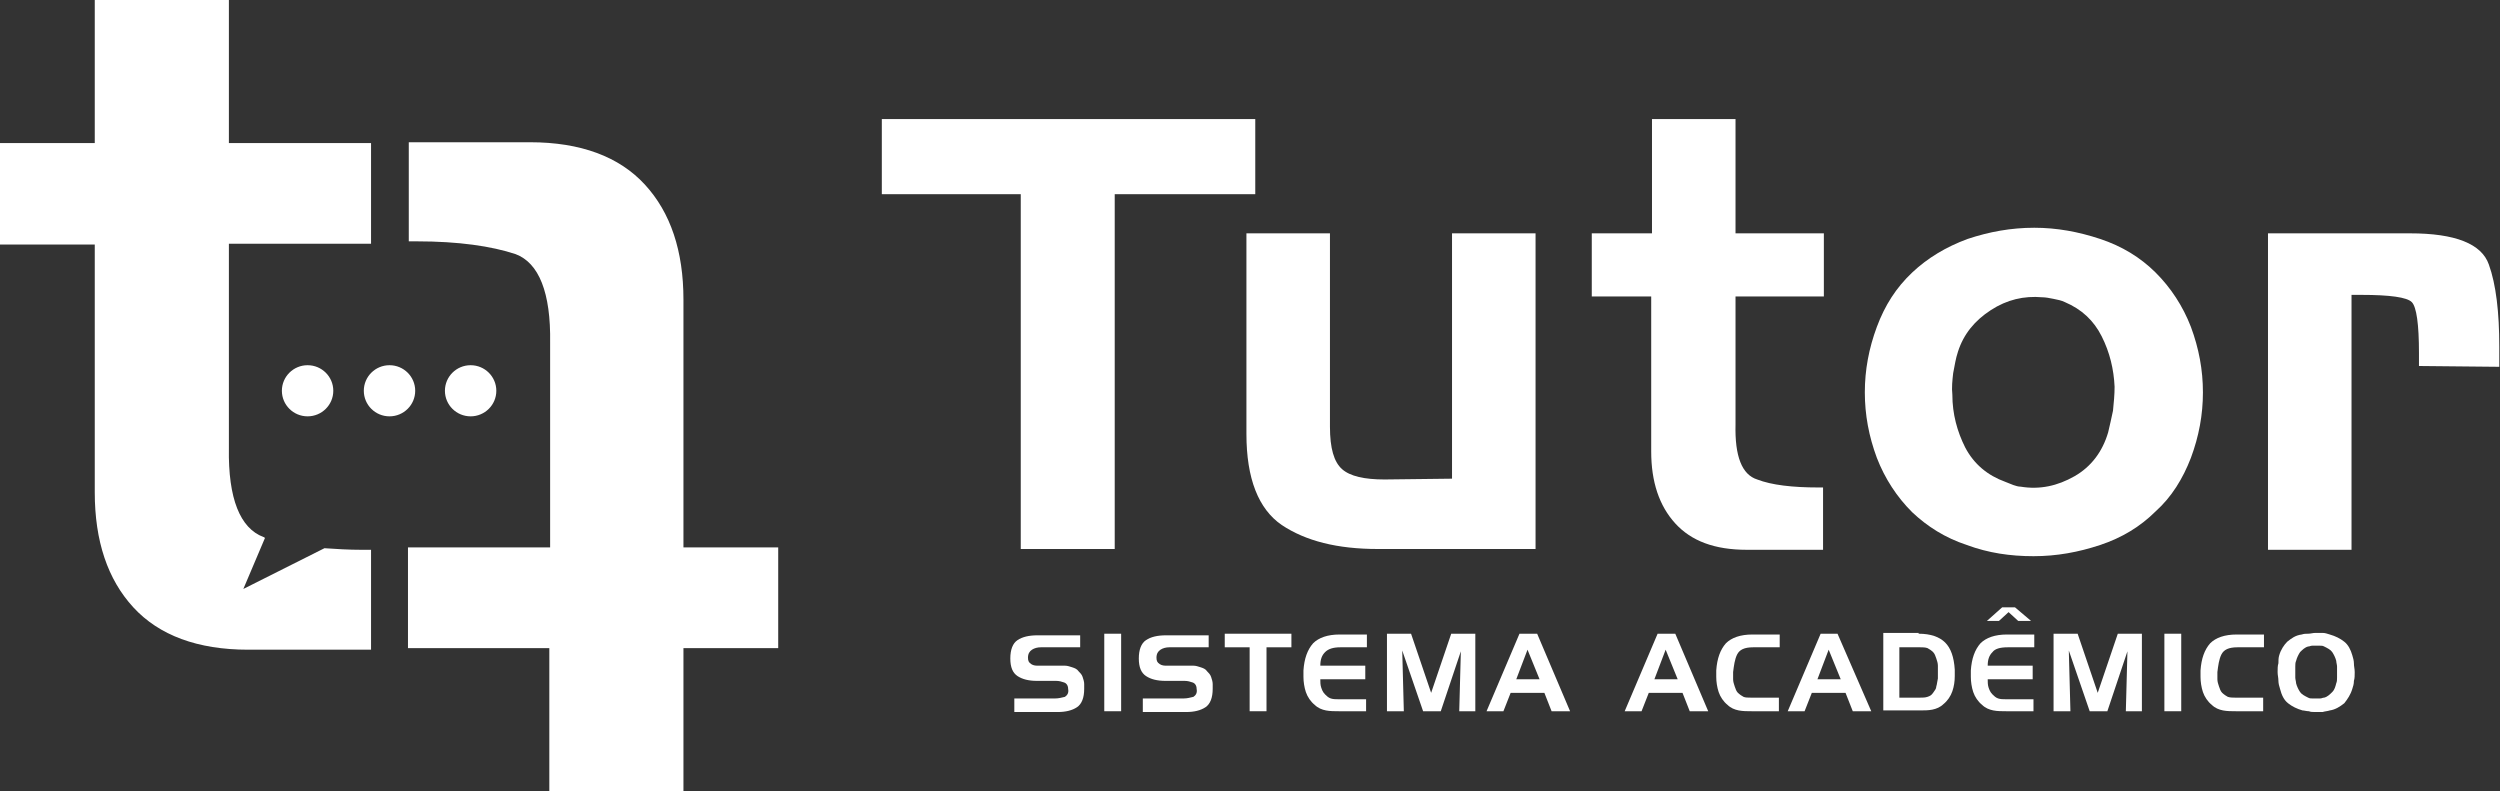 <svg width="158" height="50" viewBox="0 0 158 50" fill="none" xmlns="http://www.w3.org/2000/svg">
<rect x="0" y="0" width="158" height="50" fill="#333333" stroke="none"/>
<g clip-path="url(#clip0_2_2002)">
<path d="M14.466 15.404V28.333C14.415 31.515 15.176 33.384 16.648 33.939C16.699 33.939 16.699 33.99 16.75 33.99L15.379 37.222L20.506 34.647C21.216 34.697 22.028 34.748 22.891 34.748H23.45V41.061H15.684C12.486 41.061 10.05 40.151 8.426 38.384C6.801 36.616 5.989 34.192 5.989 31.111V15.454H0V9.04H5.989V0H14.466V9.04H23.45V15.404H14.466Z" fill="white"/>
<path d="M55.731 12.273V7.525H79.333V12.273H70.45V34.697H64.512V12.273H55.731Z" fill="white"/>
<path d="M87.099 34.697C84.51 34.697 82.53 34.192 81.008 33.182C79.536 32.172 78.774 30.252 78.774 27.424V14.747H84.053V26.97C84.053 28.333 84.307 29.192 84.814 29.646C85.322 30.101 86.236 30.303 87.504 30.303L91.768 30.252V14.747H97.047V34.697H87.099Z" fill="white"/>
<path d="M104.406 14.747V7.525H109.685V14.747H115.268V18.737H109.685V26.818C109.634 28.838 110.091 30 111.055 30.303C111.969 30.657 113.289 30.808 114.913 30.808C114.964 30.808 115.014 30.808 115.065 30.808C115.116 30.808 115.167 30.808 115.217 30.808V34.747H110.396C108.365 34.747 106.893 34.192 105.878 33.081C104.863 31.97 104.356 30.454 104.356 28.535V18.737H100.6V14.747H104.406V14.747Z" fill="white"/>
<path d="M136.231 32.323C135.266 33.283 134.099 33.99 132.729 34.444C131.358 34.899 129.988 35.151 128.516 35.151C127.044 35.151 125.673 34.949 124.303 34.444C122.933 33.99 121.816 33.283 120.852 32.374C119.887 31.414 119.126 30.252 118.618 28.939C118.111 27.576 117.857 26.212 117.857 24.798C117.857 23.384 118.111 22.02 118.618 20.656C119.126 19.293 119.836 18.182 120.852 17.222C121.816 16.313 122.983 15.606 124.354 15.101C125.724 14.646 127.095 14.394 128.567 14.394C129.988 14.394 131.358 14.646 132.729 15.101C134.099 15.555 135.266 16.262 136.231 17.222C137.195 18.182 137.957 19.343 138.464 20.656C138.972 22.02 139.225 23.384 139.225 24.798C139.225 26.212 138.972 27.576 138.464 28.939C137.957 30.252 137.246 31.414 136.231 32.323ZM126.739 30.454C126.892 30.505 127.095 30.606 127.247 30.656C127.399 30.707 127.551 30.757 127.704 30.757C128.922 30.959 130.038 30.707 131.104 30.101C132.17 29.495 132.881 28.535 133.236 27.323C133.338 26.919 133.439 26.414 133.541 25.959C133.591 25.454 133.642 24.949 133.642 24.444C133.591 23.333 133.338 22.273 132.83 21.262C132.323 20.252 131.561 19.545 130.495 19.091C130.292 18.99 130.039 18.939 129.785 18.889C129.531 18.838 129.277 18.788 129.074 18.788C127.907 18.687 126.841 18.939 125.826 19.596C124.811 20.252 124.1 21.111 123.745 22.222C123.592 22.677 123.542 23.081 123.44 23.586C123.389 24.04 123.339 24.495 123.389 24.949C123.389 26.162 123.694 27.273 124.202 28.283C124.76 29.343 125.623 30.05 126.739 30.454Z" fill="white"/>
<path d="M152.321 14.747C155.163 14.747 156.838 15.404 157.295 16.717C157.752 17.98 157.955 19.747 157.955 21.919C157.955 22.121 157.955 22.323 157.955 22.525C157.955 22.727 157.955 22.929 157.955 23.182L152.879 23.131C152.879 23.03 152.879 22.879 152.879 22.727C152.879 22.576 152.879 22.424 152.879 22.323C152.879 20.505 152.727 19.394 152.422 19.091C152.118 18.788 151.052 18.636 149.225 18.636C149.123 18.636 149.022 18.636 148.92 18.636C148.819 18.636 148.717 18.636 148.616 18.636V34.747H143.337V14.747H152.321Z" fill="white"/>
<path d="M65.78 40.909C65.577 40.909 65.374 40.96 65.222 41.061C65.07 41.162 64.968 41.313 64.968 41.566C64.968 41.768 65.019 41.869 65.171 41.97C65.323 42.071 65.476 42.071 65.628 42.071H66.999C67.049 42.071 67.1 42.071 67.151 42.071C67.201 42.071 67.252 42.071 67.303 42.071C67.455 42.071 67.608 42.122 67.76 42.172C67.912 42.223 68.064 42.273 68.166 42.425C68.267 42.526 68.369 42.627 68.42 42.778C68.47 42.93 68.521 43.081 68.521 43.233C68.521 43.283 68.521 43.334 68.521 43.384C68.521 43.435 68.521 43.485 68.521 43.536C68.521 44.091 68.369 44.495 68.064 44.697C67.76 44.899 67.354 45 66.846 45H64.105V44.142H66.694C66.897 44.142 67.1 44.091 67.303 44.041C67.455 43.94 67.557 43.788 67.506 43.536C67.506 43.334 67.404 43.182 67.252 43.132C67.1 43.081 66.948 43.031 66.745 43.031H65.526C65.019 43.031 64.613 42.93 64.308 42.728C64.004 42.526 63.852 42.172 63.852 41.617C63.852 41.061 64.004 40.657 64.308 40.455C64.613 40.253 65.019 40.152 65.577 40.152H68.267V40.909H65.78Z" fill="white"/>
<path d="M69.79 44.95V40.051H70.856V44.95H69.79Z" fill="white"/>
<path d="M73.901 40.909C73.698 40.909 73.495 40.96 73.343 41.061C73.191 41.162 73.089 41.313 73.089 41.566C73.089 41.768 73.14 41.869 73.292 41.97C73.445 42.071 73.597 42.071 73.749 42.071H75.12C75.17 42.071 75.221 42.071 75.272 42.071C75.323 42.071 75.373 42.071 75.424 42.071C75.576 42.071 75.729 42.122 75.881 42.172C76.033 42.223 76.186 42.273 76.287 42.425C76.388 42.526 76.49 42.627 76.541 42.778C76.591 42.93 76.642 43.081 76.642 43.233C76.642 43.283 76.642 43.334 76.642 43.384C76.642 43.435 76.642 43.485 76.642 43.536C76.642 44.091 76.49 44.495 76.186 44.697C75.881 44.899 75.475 45 74.967 45H72.226V44.142H74.815C75.018 44.142 75.221 44.091 75.424 44.041C75.576 43.94 75.678 43.788 75.627 43.536C75.627 43.334 75.526 43.182 75.373 43.132C75.221 43.081 75.069 43.031 74.866 43.031H73.648C73.14 43.031 72.734 42.93 72.43 42.728C72.125 42.526 71.973 42.172 71.973 41.617C71.973 41.061 72.125 40.657 72.43 40.455C72.734 40.253 73.14 40.152 73.698 40.152H76.388V40.909H73.901Z" fill="white"/>
<path d="M77.404 40.909V40.051H81.617V40.909H80.043V44.95H78.977V40.909H77.404Z" fill="white"/>
<path d="M83.748 41.212C83.545 41.414 83.444 41.667 83.444 42.071H86.286V42.93H83.444C83.444 43.081 83.444 43.283 83.495 43.435C83.545 43.586 83.596 43.738 83.748 43.889C83.85 43.99 83.951 44.091 84.104 44.142C84.256 44.192 84.408 44.192 84.561 44.192C84.561 44.192 84.561 44.192 84.611 44.192C84.662 44.192 84.611 44.192 84.662 44.192H86.337V44.95H84.611C84.357 44.95 84.053 44.95 83.799 44.899C83.545 44.849 83.291 44.748 83.088 44.546C82.835 44.344 82.632 44.041 82.53 43.738C82.429 43.435 82.378 43.081 82.378 42.778C82.378 42.728 82.378 42.627 82.378 42.576C82.378 42.526 82.378 42.425 82.378 42.374C82.429 41.617 82.632 41.061 82.987 40.657C83.342 40.303 83.901 40.101 84.662 40.101H86.388V40.909H84.713C84.256 40.909 83.951 41.01 83.748 41.212Z" fill="white"/>
<path d="M89.179 40.051L90.448 43.788L91.717 40.051H93.24V44.95H92.224L92.326 41.162L91.057 44.95H89.94L88.621 41.111L88.722 44.95H87.656V40.051H89.179Z" fill="white"/>
<path d="M97.148 40.051L99.229 44.95H98.061L97.605 43.788H95.473L95.016 44.95H93.95L96.031 40.051H97.148ZM95.828 42.93H97.3L96.539 41.061L95.828 42.93Z" fill="white"/>
<path d="M105.878 40.051L107.959 44.95H106.791L106.335 43.788H104.203L103.746 44.95H102.68L104.761 40.051H105.878ZM104.558 42.93H106.03L105.269 41.061L104.558 42.93Z" fill="white"/>
<path d="M109.786 41.364C109.634 41.667 109.583 42.071 109.533 42.475C109.533 42.526 109.533 42.627 109.533 42.677C109.533 42.728 109.533 42.829 109.533 42.93C109.533 43.081 109.583 43.233 109.634 43.384C109.685 43.536 109.736 43.687 109.837 43.788C109.939 43.889 110.091 43.99 110.193 44.041C110.294 44.091 110.497 44.091 110.649 44.091C110.649 44.091 110.649 44.091 110.7 44.091C110.751 44.091 110.7 44.091 110.751 44.091H112.426V44.95H110.7C110.446 44.95 110.142 44.95 109.888 44.899C109.634 44.849 109.38 44.748 109.177 44.546C108.924 44.344 108.721 44.041 108.619 43.738C108.518 43.435 108.467 43.081 108.467 42.778C108.467 42.728 108.467 42.627 108.467 42.576C108.467 42.526 108.467 42.425 108.467 42.374C108.518 41.617 108.721 41.061 109.076 40.657C109.431 40.303 109.989 40.101 110.751 40.101H112.477V40.909H110.802C110.243 40.909 109.939 41.061 109.786 41.364Z" fill="white"/>
<path d="M116.131 40.051L118.263 44.95H117.095L116.638 43.788H114.507L114.05 44.95H112.984L115.065 40.051H116.131ZM114.862 42.93H116.334L115.572 41.061L114.862 42.93Z" fill="white"/>
<path d="M121.257 40.051C122.019 40.051 122.577 40.253 122.932 40.606C123.287 40.96 123.491 41.515 123.541 42.324C123.541 42.374 123.541 42.475 123.541 42.526C123.541 42.576 123.541 42.677 123.541 42.727C123.541 43.081 123.491 43.384 123.389 43.687C123.287 43.99 123.084 44.293 122.831 44.495C122.628 44.697 122.374 44.798 122.12 44.849C121.866 44.899 121.613 44.899 121.308 44.899H119.024V40H121.257V40.051ZM121.257 40.909H120.039V44.091H121.257C121.257 44.091 121.257 44.091 121.308 44.091C121.359 44.091 121.308 44.091 121.359 44.091C121.511 44.091 121.663 44.091 121.816 44.041C121.968 43.99 122.069 43.94 122.171 43.788C122.272 43.637 122.374 43.536 122.374 43.384C122.425 43.233 122.425 43.081 122.475 42.879C122.475 42.828 122.475 42.727 122.475 42.677C122.475 42.627 122.475 42.526 122.475 42.475C122.475 42.425 122.475 42.324 122.475 42.273C122.475 42.222 122.475 42.121 122.475 42.071C122.475 41.919 122.425 41.768 122.374 41.616C122.323 41.465 122.272 41.313 122.171 41.212C122.069 41.111 121.917 41.01 121.816 40.96C121.663 40.909 121.511 40.909 121.359 40.909C121.308 40.909 121.308 40.909 121.257 40.909Z" fill="white"/>
<path d="M125.927 41.212C125.724 41.414 125.623 41.667 125.623 42.071H128.465V42.93H125.623C125.623 43.081 125.623 43.283 125.673 43.435C125.724 43.586 125.775 43.738 125.927 43.889C126.029 43.99 126.13 44.091 126.282 44.142C126.435 44.192 126.587 44.192 126.739 44.192C126.739 44.192 126.739 44.192 126.79 44.192C126.841 44.192 126.79 44.192 126.841 44.192H128.516V44.95H126.79C126.536 44.95 126.232 44.95 125.978 44.899C125.724 44.849 125.47 44.748 125.267 44.546C125.013 44.344 124.81 44.041 124.709 43.738C124.607 43.435 124.557 43.081 124.557 42.778C124.557 42.728 124.557 42.627 124.557 42.576C124.557 42.526 124.557 42.425 124.557 42.374C124.607 41.617 124.81 41.061 125.166 40.657C125.521 40.303 126.079 40.101 126.841 40.101H128.566V40.909H126.891C126.384 40.909 126.079 41.01 125.927 41.212Z" fill="white"/>
<path d="M131.307 40.051L132.576 43.788L133.845 40.051H135.368V44.95H134.353L134.454 41.162L133.185 44.95H132.069L130.749 41.111L130.851 44.95H129.785V40.051H131.307Z" fill="white"/>
<path d="M136.789 44.95V40.051H137.854V44.95H136.789Z" fill="white"/>
<path d="M140.392 41.364C140.24 41.667 140.189 42.071 140.139 42.475C140.139 42.526 140.139 42.627 140.139 42.677C140.139 42.728 140.139 42.829 140.139 42.93C140.139 43.081 140.189 43.233 140.24 43.384C140.291 43.536 140.342 43.687 140.443 43.788C140.545 43.889 140.697 43.99 140.798 44.041C140.951 44.091 141.103 44.091 141.255 44.091C141.255 44.091 141.255 44.091 141.306 44.091C141.357 44.091 141.306 44.091 141.357 44.091H143.032V44.95H141.306C141.052 44.95 140.748 44.95 140.494 44.899C140.24 44.849 139.986 44.748 139.783 44.546C139.53 44.344 139.327 44.041 139.225 43.738C139.124 43.435 139.073 43.081 139.073 42.778C139.073 42.728 139.073 42.627 139.073 42.576C139.073 42.526 139.073 42.425 139.073 42.374C139.124 41.617 139.327 41.061 139.682 40.657C140.037 40.303 140.595 40.101 141.357 40.101H143.083V40.909H141.408C140.849 40.909 140.545 41.061 140.392 41.364Z" fill="white"/>
<path d="M144.047 41.414C144.148 41.061 144.351 40.758 144.554 40.556C144.808 40.354 145.062 40.152 145.468 40.101C145.62 40.051 145.722 40.051 145.874 40.051C146.026 40.051 146.179 40 146.331 40C146.483 40 146.635 40 146.788 40C146.94 40 147.092 40.051 147.245 40.101C147.6 40.202 147.904 40.354 148.158 40.556C148.412 40.758 148.564 41.061 148.666 41.414C148.716 41.566 148.767 41.768 148.767 41.919C148.767 42.121 148.818 42.273 148.818 42.475C148.818 42.677 148.818 42.879 148.767 43.031C148.767 43.233 148.716 43.384 148.666 43.536C148.564 43.889 148.361 44.192 148.158 44.445C147.904 44.647 147.6 44.849 147.245 44.899C147.092 44.95 146.94 44.95 146.788 45C146.635 45 146.483 45 146.331 45C146.179 45 146.026 45 145.925 44.95C145.773 44.95 145.62 44.899 145.519 44.899C145.163 44.798 144.859 44.647 144.605 44.445C144.351 44.243 144.199 43.94 144.098 43.536C144.047 43.384 143.996 43.182 143.996 43.031C143.996 42.828 143.945 42.677 143.945 42.475C143.945 42.273 143.945 42.071 143.996 41.919C143.996 41.768 143.996 41.566 144.047 41.414ZM145.113 41.768C145.062 41.869 145.062 42.02 145.062 42.121C145.062 42.222 145.062 42.374 145.062 42.475C145.062 42.627 145.062 42.727 145.062 42.828C145.062 42.929 145.113 43.081 145.113 43.182C145.163 43.384 145.265 43.586 145.366 43.738C145.468 43.889 145.671 43.99 145.874 44.091C145.976 44.142 146.026 44.142 146.128 44.142C146.229 44.142 146.28 44.142 146.382 44.142C146.483 44.142 146.534 44.142 146.635 44.142C146.737 44.142 146.788 44.091 146.889 44.091C147.092 44.041 147.245 43.889 147.397 43.738C147.549 43.586 147.6 43.384 147.651 43.182C147.701 43.081 147.701 42.929 147.701 42.828C147.701 42.727 147.701 42.576 147.701 42.475C147.701 42.374 147.701 42.222 147.701 42.121C147.701 42.02 147.651 41.869 147.651 41.768C147.6 41.566 147.498 41.364 147.397 41.212C147.295 41.061 147.092 40.96 146.889 40.859C146.788 40.808 146.737 40.808 146.635 40.808C146.534 40.808 146.483 40.808 146.382 40.808C146.28 40.808 146.229 40.808 146.128 40.808C146.026 40.808 145.976 40.859 145.874 40.859C145.671 40.909 145.519 41.061 145.366 41.212C145.265 41.364 145.163 41.566 145.113 41.768Z" fill="white"/>
<path d="M126.536 38.384H127.348L128.363 39.243H127.551L126.942 38.687L126.333 39.243H125.572L126.536 38.384Z" fill="white"/>
<path d="M43.194 40.96V50H34.717V40.96H25.784V34.596H34.768V21.667C34.819 18.485 34.057 16.616 32.586 16.061C31.063 15.556 28.982 15.253 26.343 15.253C26.241 15.253 26.19 15.253 26.089 15.253C25.987 15.253 25.886 15.253 25.835 15.253V8.99H33.499C36.697 8.99 39.133 9.899 40.757 11.667C42.382 13.434 43.194 15.859 43.194 18.939V34.596H49.183V40.96H43.194Z" fill="white"/>
<path d="M19.44 26.313C20.337 26.313 21.064 25.59 21.064 24.697C21.064 23.804 20.337 23.081 19.44 23.081C18.543 23.081 17.815 23.804 17.815 24.697C17.815 25.59 18.543 26.313 19.44 26.313Z" fill="white"/>
<path d="M24.617 26.313C25.514 26.313 26.241 25.59 26.241 24.697C26.241 23.804 25.514 23.081 24.617 23.081C23.72 23.081 22.993 23.804 22.993 24.697C22.993 25.59 23.72 26.313 24.617 26.313Z" fill="white"/>
<path d="M29.743 26.313C30.64 26.313 31.368 25.59 31.368 24.697C31.368 23.804 30.64 23.081 29.743 23.081C28.846 23.081 28.119 23.804 28.119 24.697C28.119 25.59 28.846 26.313 29.743 26.313Z" fill="white"/>
</g>
<defs>
<clipPath id="clip0_2_2002">
<rect width="157.955" height="50" fill="white"/>
</clipPath>
</defs>
</svg>
